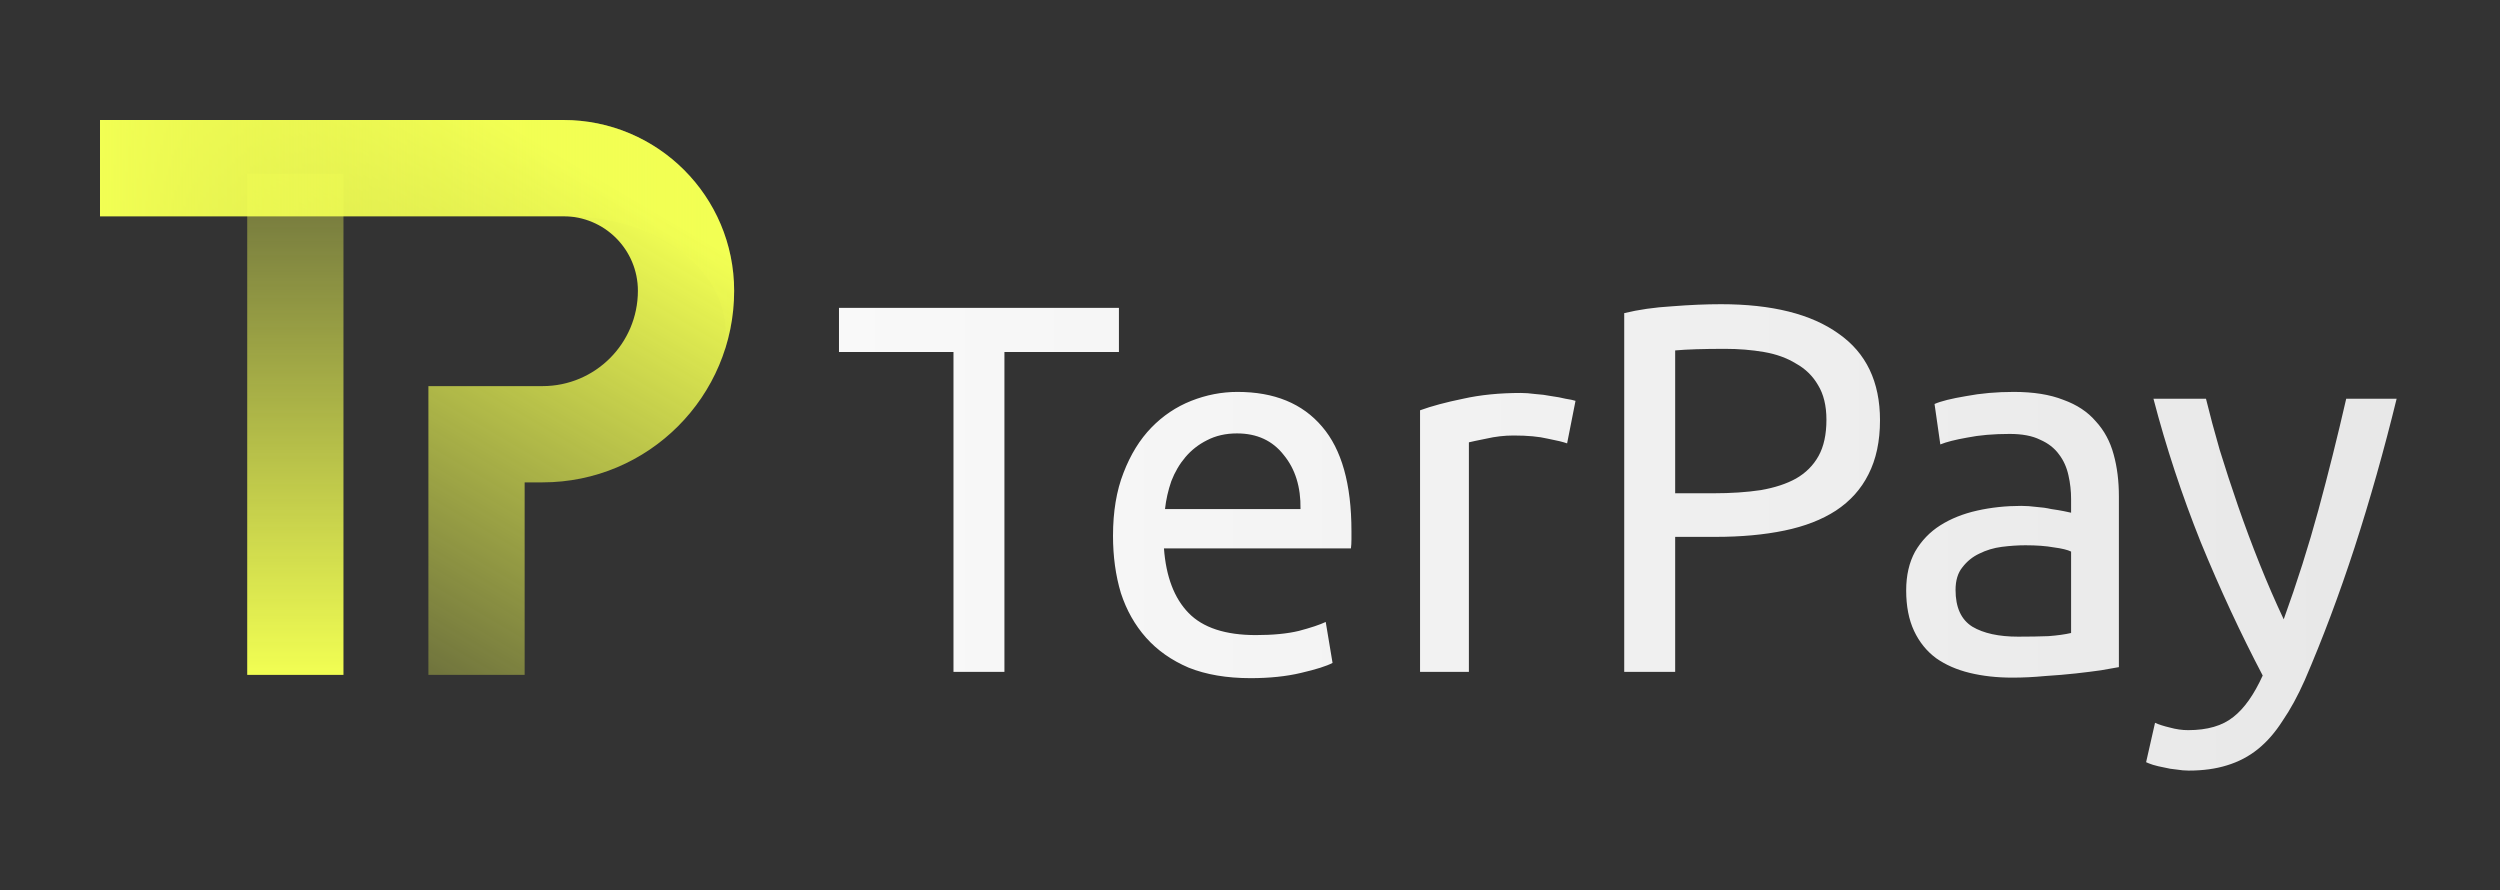 <?xml version="1.0" encoding="UTF-8"?> <svg xmlns="http://www.w3.org/2000/svg" width="500" height="178" viewBox="0 0 500 178" fill="none"><rect x="0" y="0" width="500" height="178" fill="#333333" stroke="none"/><path d="M441.196 79.748C441.966 82.899 442.876 86.296 443.927 89.937C445.047 93.578 446.273 97.325 447.603 101.177C448.934 105.028 450.369 108.88 451.91 112.732C453.45 116.583 455.061 120.294 456.742 123.865C459.403 116.512 461.715 109.23 463.676 102.017C465.636 94.804 467.491 87.381 469.242 79.748H479.327C476.806 90.042 474.004 99.951 470.923 109.475C467.841 118.929 464.516 127.788 460.944 136.051C459.544 139.202 458.073 141.898 456.532 144.139C455.061 146.45 453.416 148.341 451.595 149.812C449.775 151.282 447.708 152.367 445.397 153.068C443.156 153.768 440.6 154.118 437.729 154.118C436.959 154.118 436.154 154.048 435.313 153.908C434.473 153.838 433.633 153.698 432.793 153.488C432.022 153.348 431.287 153.173 430.587 152.963C429.957 152.753 429.502 152.578 429.221 152.438L431.007 144.56C431.777 144.91 432.758 145.225 433.948 145.505C435.208 145.855 436.434 146.029 437.625 146.029C441.476 146.029 444.487 145.154 446.658 143.403C448.829 141.723 450.79 138.957 452.541 135.106C448.129 126.702 443.997 117.809 440.145 108.425C436.364 98.971 433.212 89.412 430.691 79.748H441.196ZM247.497 78.382C254.85 78.382 260.487 80.693 264.409 85.315C268.331 89.866 270.291 96.835 270.291 106.219V107.9C270.291 108.53 270.256 109.125 270.186 109.685H232.791C233.211 115.357 234.856 119.664 237.727 122.606C240.598 125.547 245.081 127.017 251.174 127.017C254.605 127.017 257.476 126.737 259.787 126.177C262.168 125.547 263.954 124.951 265.144 124.391L266.51 132.584C265.319 133.214 263.218 133.88 260.207 134.58C257.266 135.28 253.904 135.631 250.123 135.631C245.361 135.631 241.229 134.93 237.727 133.529C234.296 132.059 231.46 130.063 229.219 127.542C226.979 125.021 225.298 122.045 224.177 118.613C223.127 115.112 222.601 111.296 222.601 107.164C222.601 102.332 223.301 98.13 224.702 94.559C226.102 90.917 227.958 87.906 230.269 85.525C232.58 83.145 235.242 81.359 238.253 80.168C241.264 78.978 244.346 78.382 247.497 78.382ZM402.77 78.382C406.692 78.382 409.983 78.908 412.644 79.958C415.375 80.939 417.546 82.374 419.157 84.265C420.837 86.085 422.028 88.291 422.728 90.882C423.429 93.403 423.778 96.205 423.778 99.286V133.425C422.938 133.565 421.747 133.775 420.207 134.055C418.736 134.265 417.056 134.476 415.165 134.686C413.274 134.896 411.208 135.07 408.968 135.21C406.797 135.42 404.626 135.526 402.455 135.526C399.374 135.526 396.537 135.21 393.946 134.58C391.355 133.95 389.114 132.969 387.223 131.639C385.333 130.238 383.862 128.418 382.811 126.177C381.761 123.936 381.236 121.24 381.236 118.089C381.236 115.078 381.831 112.486 383.021 110.316C384.282 108.145 385.963 106.394 388.064 105.064C390.165 103.733 392.616 102.752 395.417 102.122C398.218 101.492 401.159 101.177 404.24 101.177C405.22 101.177 406.236 101.247 407.287 101.387C408.337 101.457 409.318 101.597 410.228 101.807C411.208 101.947 412.049 102.087 412.749 102.227C413.449 102.367 413.939 102.472 414.219 102.542V99.811C414.219 98.2 414.044 96.625 413.694 95.084C413.344 93.473 412.714 92.072 411.803 90.882C410.893 89.622 409.633 88.642 408.022 87.942C406.482 87.171 404.45 86.785 401.929 86.785C398.708 86.785 395.872 87.03 393.421 87.521C391.04 87.941 389.255 88.397 388.064 88.887L386.908 80.798C388.168 80.238 390.27 79.713 393.211 79.223C396.152 78.662 399.339 78.382 402.77 78.382ZM223.785 70.399H200.885V134.37H190.696V70.399H167.797V61.575H223.785V70.399ZM304.177 78.592C305.018 78.592 305.964 78.662 307.014 78.802C308.135 78.872 309.22 79.013 310.27 79.223C311.321 79.363 312.266 79.537 313.106 79.747C314.017 79.887 314.682 80.028 315.102 80.168L313.422 88.676C312.651 88.396 311.356 88.081 309.535 87.731C307.784 87.311 305.509 87.101 302.708 87.101C300.887 87.101 299.066 87.31 297.245 87.731C295.495 88.081 294.339 88.326 293.779 88.466V134.37H284.01V82.059C286.32 81.218 289.192 80.448 292.623 79.747C296.054 78.977 299.906 78.592 304.177 78.592ZM344.173 60.84C354.397 60.84 362.24 62.801 367.702 66.723C373.234 70.574 376 76.352 376 84.055C376 88.256 375.23 91.863 373.689 94.874C372.219 97.815 370.048 100.231 367.177 102.122C364.375 103.943 360.944 105.273 356.883 106.113C352.821 106.954 348.234 107.374 343.122 107.374H335.033V134.37H324.844V62.626C327.716 61.926 330.902 61.47 334.403 61.26C337.975 60.98 341.231 60.84 344.173 60.84ZM405.081 109.055C403.61 109.055 402.035 109.16 400.354 109.37C398.744 109.58 397.237 110.035 395.837 110.735C394.506 111.366 393.386 112.276 392.475 113.467C391.565 114.587 391.11 116.093 391.11 117.984C391.11 121.485 392.231 123.935 394.471 125.336C396.712 126.667 399.759 127.332 403.61 127.332C405.921 127.332 407.952 127.298 409.703 127.228C411.524 127.088 413.029 126.877 414.219 126.597V110.316C413.519 109.965 412.363 109.685 410.753 109.475C409.212 109.195 407.322 109.055 405.081 109.055ZM247.391 86.681C245.151 86.681 243.155 87.136 241.404 88.046C239.723 88.886 238.288 90.007 237.097 91.407C235.907 92.808 234.962 94.419 234.261 96.239C233.631 98.06 233.211 99.916 233.001 101.807H260.102C260.172 97.395 259.051 93.789 256.74 90.987C254.499 88.116 251.383 86.681 247.391 86.681ZM345.012 69.769C340.671 69.769 337.344 69.874 335.033 70.084V98.655H342.702C346.203 98.655 349.354 98.446 352.155 98.025C354.956 97.535 357.302 96.764 359.193 95.714C361.154 94.594 362.659 93.088 363.71 91.197C364.76 89.307 365.286 86.891 365.286 83.949C365.286 81.148 364.726 78.837 363.605 77.017C362.555 75.196 361.084 73.76 359.193 72.71C357.372 71.59 355.237 70.819 352.786 70.399C350.335 69.978 347.744 69.769 345.012 69.769Z" fill="url(#paint0_linear_1438_90)"></path><path fill-rule="evenodd" clip-rule="evenodd" d="M49.443 34.758H68.694V134.976H49.443V34.758Z" fill="url(#paint1_linear_1438_90)"></path><path fill-rule="evenodd" clip-rule="evenodd" d="M20 24H112.677C131.539 24 146.83 39.291 146.83 58.152C146.83 79.317 129.672 96.474 108.508 96.474H104.93V134.976H85.68V77.223H108.508C119.04 77.223 127.579 68.685 127.579 58.152C127.579 49.922 120.907 43.251 112.677 43.251H20V24Z" fill="url(#paint2_linear_1438_90)"></path><path d="M112.678 24C131.539 24 146.829 39.291 146.829 58.152C146.829 62.251 146.183 66.199 144.991 69.901C145.083 68.537 145.131 67.377 145.131 66.465C145.131 53.644 130.935 43.251 113.424 43.251L113.399 43.269C113.16 43.257 112.92 43.251 112.678 43.251H20V24H112.678Z" fill="url(#paint3_linear_1438_90)"></path><defs><linearGradient id="paint0_linear_1438_90" x1="166.116" y1="95.399" x2="505.838" y2="95.399" gradientUnits="userSpaceOnUse"><stop stop-color="#F9F9F9"></stop><stop offset="1" stop-color="#E6E6E6"></stop></linearGradient><linearGradient id="paint1_linear_1438_90" x1="59.068" y1="-10.538" x2="59.068" y2="135.542" gradientUnits="userSpaceOnUse"><stop stop-color="#F2FF53" stop-opacity="0"></stop><stop offset="1" stop-color="#F2FF53"></stop></linearGradient><linearGradient id="paint2_linear_1438_90" x1="63.031" y1="176.875" x2="139.469" y2="47.214" gradientUnits="userSpaceOnUse"><stop stop-color="#F2FF53" stop-opacity="0"></stop><stop offset="1" stop-color="#F2FF53"></stop></linearGradient><linearGradient id="paint3_linear_1438_90" x1="167.779" y1="24" x2="19.434" y2="24" gradientUnits="userSpaceOnUse"><stop stop-color="#F2FF53" stop-opacity="0"></stop><stop offset="1" stop-color="#F2FF53"></stop></linearGradient></defs></svg> 